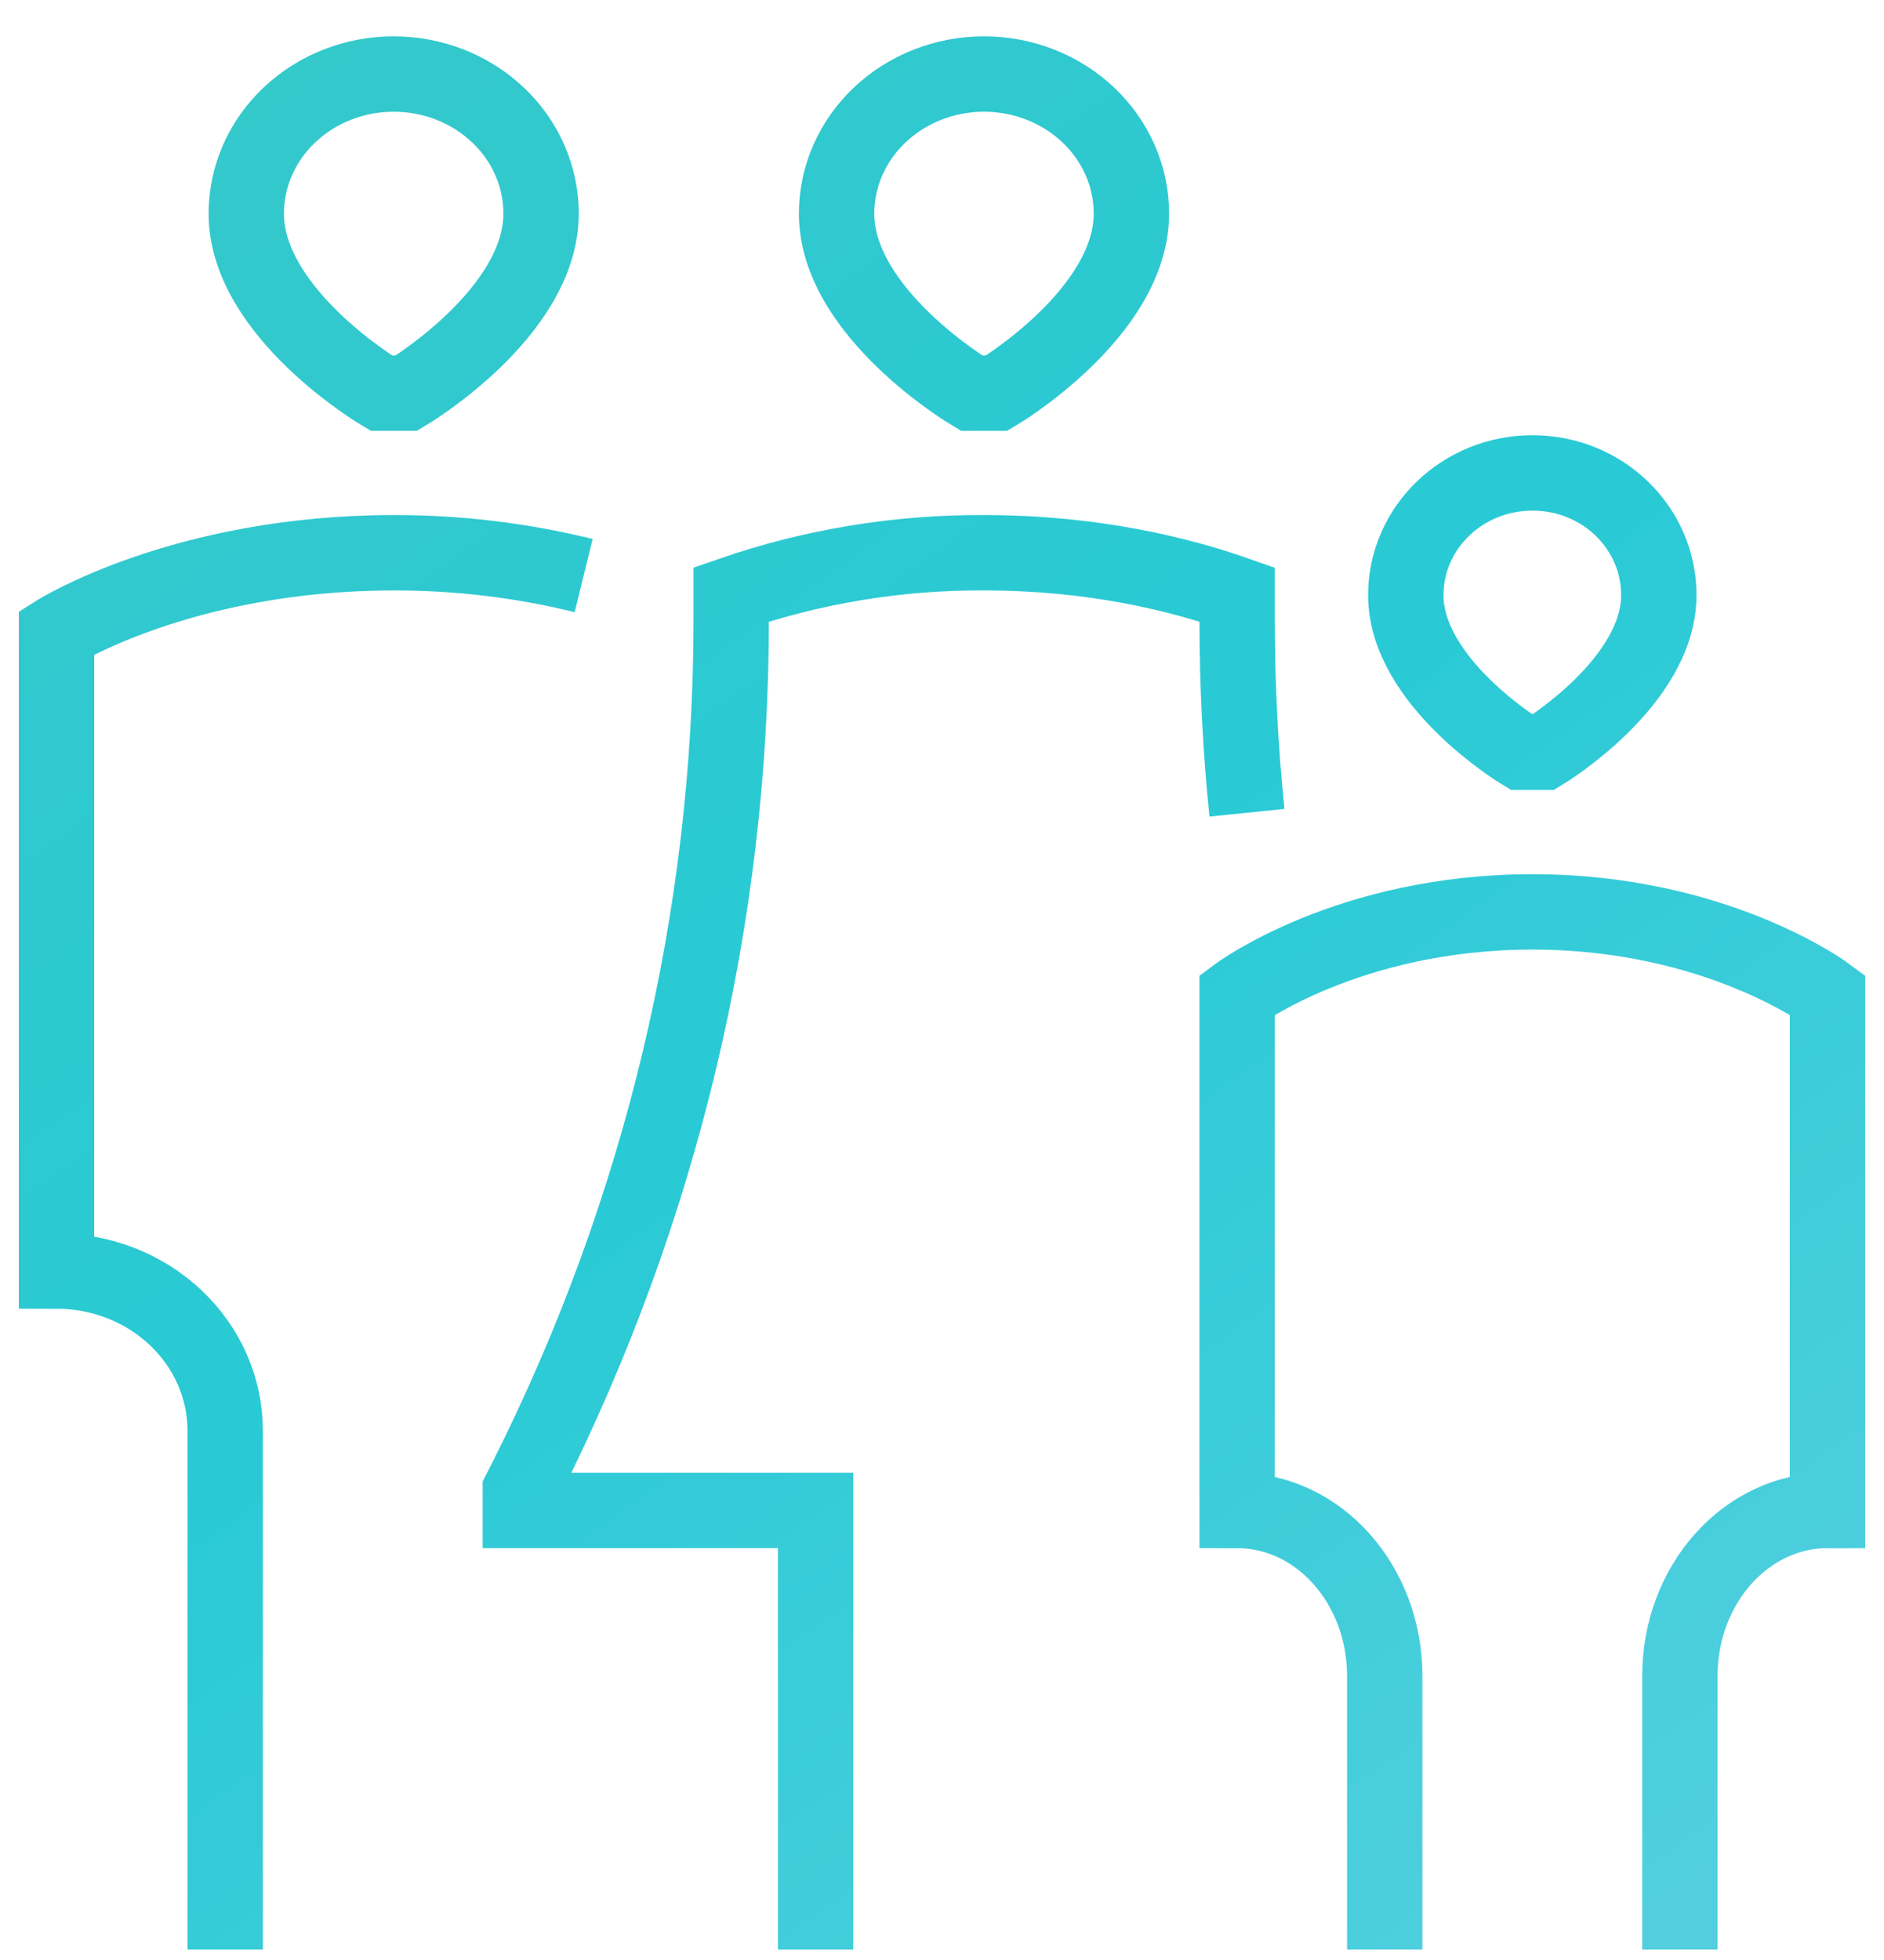 <svg width="50" height="52" viewBox="0 0 50 52" fill="none" xmlns="http://www.w3.org/2000/svg">
<path d="M5.976 51.72V37.956C5.976 36.833 5.505 35.756 4.665 34.962C3.826 34.168 2.687 33.721 1.5 33.721V16.782C1.5 16.782 4.857 14.665 10.452 14.665C12.152 14.662 13.845 14.866 15.49 15.27M21.645 51.72V40.074H13.809V39.544L13.971 39.227C17.549 32.118 19.405 24.343 19.405 16.469V15.772C21.555 15.027 23.829 14.652 26.119 14.665C29.002 14.665 31.291 15.228 32.833 15.772V16.469C32.833 18.17 32.92 19.87 33.093 21.563M44.583 51.72V44.465C44.583 42.039 46.338 40.074 48.5 40.074V26.389C48.5 26.389 45.564 24.193 40.667 24.193C35.772 24.193 32.833 26.389 32.833 26.389V40.074C34.998 40.074 36.75 42.041 36.75 44.465V51.72M10.117 10.43C10.117 10.43 6.536 8.312 6.536 5.666C6.536 5.18 6.637 4.698 6.834 4.249C7.03 3.8 7.318 3.392 7.682 3.049C8.045 2.705 8.476 2.432 8.951 2.246C9.425 2.06 9.934 1.964 10.448 1.964C10.962 1.964 11.47 2.06 11.945 2.246C12.42 2.432 12.851 2.705 13.214 3.049C13.578 3.392 13.866 3.8 14.062 4.249C14.259 4.698 14.36 5.18 14.36 5.666C14.36 8.312 10.788 10.43 10.788 10.43H10.117ZM25.783 10.43C25.783 10.43 22.202 8.312 22.202 5.666C22.202 4.684 22.615 3.743 23.348 3.049C24.082 2.354 25.077 1.964 26.115 1.964C27.152 1.964 28.147 2.354 28.881 3.049C29.615 3.743 30.027 4.684 30.027 5.666C30.027 8.312 26.455 10.43 26.455 10.43H25.783ZM40.382 19.958C40.382 19.958 37.309 18.106 37.309 15.789C37.309 14 38.813 12.547 40.671 12.547C42.529 12.547 44.024 14 44.024 15.789C44.024 18.106 40.958 19.958 40.958 19.958H40.382Z" stroke="url(#paint0_linear_572_1105)" stroke-width="2"/>
<defs>
<linearGradient id="paint0_linear_572_1105" x1="-9.346" y1="-4.621" x2="37.241" y2="61.255" gradientUnits="userSpaceOnUse">
<stop offset="0.065" stop-color="#38C8C8"/>
<stop offset="0.545" stop-color="#28CAD5"/>
<stop offset="1" stop-color="#57D0E0"/>
</linearGradient>
</defs>
</svg>

